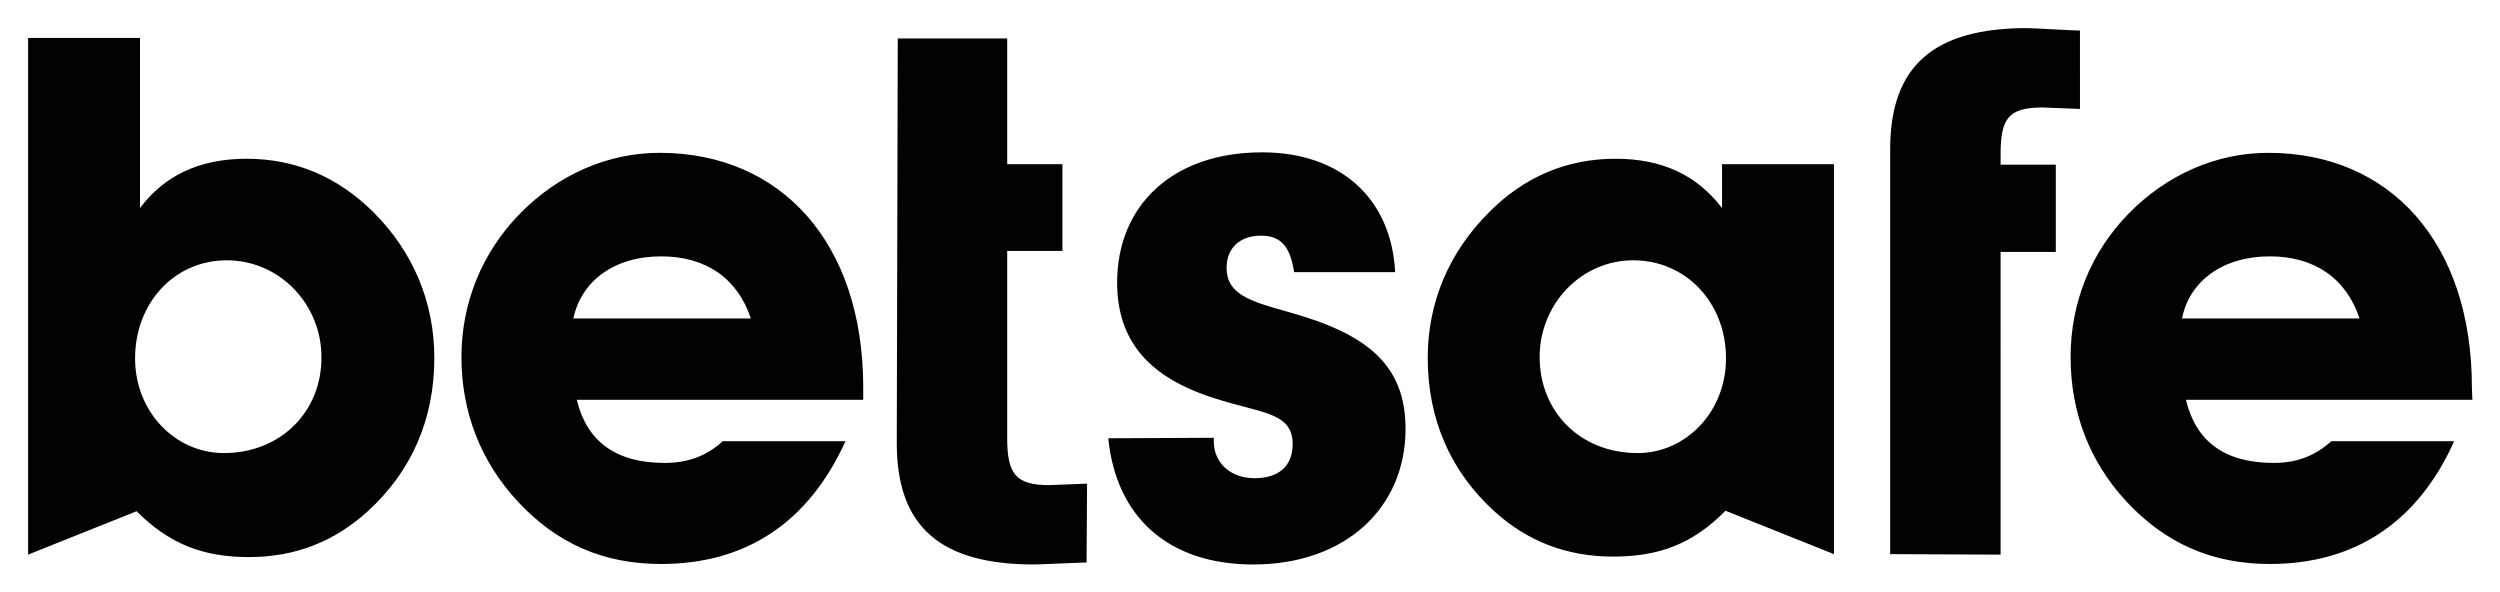 <svg xmlns="http://www.w3.org/2000/svg" id="Lager_1" viewBox="0 0 507.1 120.1"><style>.st0{fill:#020203;}</style><path d="M50 32.2c-9.8 0-16.8 3.6-21.6 10V7.7H5.7v104.8l22-8.8c6.7 6.7 13.6 9.3 22.8 9.3 9.3 0 17.3-3.1 24.1-9.3 8.9-8.1 13.5-18.7 13.5-31.1 0-11.3-4.3-21.5-12.3-29.5-7.3-7.3-16-10.9-25.8-10.9zm-4.6 59.7c-9.8 0-18-8.3-18-19.2 0-11.3 8-19.9 18.6-19.9 10.8 0 19.2 9 19.2 19.6.1 11-8.2 19.5-19.8 19.5zM133.8 31c-10.5 0-20.6 4.4-28.4 12.4-7.6 7.8-11.8 18-11.8 29 0 11.2 3.9 21.2 11.4 29.3 7.9 8.5 17.3 12.7 29.1 12.7 17.2 0 29.9-8.4 37.4-24.9h-24.9c-3.4 3.1-7.2 4.4-11.8 4.4-9.9 0-15.8-4.4-17.8-12.8h58.1v-2.5c0-29.5-16.8-47.6-41.3-47.6zm-17.5 33.6c1.6-7.6 8.3-12.6 17.8-12.6 9 0 15.5 4.4 18.2 12.6h-36zm108.5 24.3c1.6 16 12.2 25.6 29.4 25.6 18.7 0 30.9-11.5 30.9-27.5 0-13.1-7.9-19.3-23.7-23.7-7.9-2.2-12.6-3.6-12.6-9 0-3.8 2.5-6.5 7-6.5 4 0 5.9 2.2 6.7 7.4H283c-.8-15-11.1-24.3-27-24.3-18.3 0-29.4 10.9-29.4 26.4 0 11.9 6.5 19.3 19.8 23.5 9.6 3.1 15.8 2.8 15.8 9.3 0 4.5-2.9 6.9-7.7 6.9-4.9 0-8.3-3.1-8.3-7.5v-.7l-21.4.1zm102.4 24c9.2 0 16.1-2.5 22.8-9.3l22 8.8V33.3h-22.7v8.9c-5.2-6.8-12.3-10-21.6-10-9.8 0-18.5 3.6-25.7 10.9-8 8-12.4 18.1-12.4 29.5 0 12.4 4.6 23 13.5 31.1 6.7 6.1 14.7 9.2 24.1 9.2zm4.1-60.1c10.6 0 18.8 8.5 18.8 19.9 0 10.9-8.2 19.2-17.9 19.2-11.7 0-19.9-8.4-19.9-19.5 0-10.6 8.3-19.6 19-19.6zm74.5 59.7V51.1H417V33.4h-11.2v-2c0-7.3 1.5-9.6 8.5-9.6l7.6.3V6.2c-1.3 0-9.5-.5-10.7-.5-19 0-27.8 7.7-27.8 24.6v82.1l22.4.1zM220.5 98.1l-7.7.3c-6.9 0-8.5-2.4-8.5-9.6V50.9h11.2V33.3h-11.2V7.8h-22.2l-.2 82.1c0 17 8.9 24.6 27.9 24.6 1.1 0 9.4-.4 10.6-.4l.1-16zm280.9-19.5c0-29.5-16.7-47.6-41.3-47.6-10.5 0-20.6 4.4-28.4 12.4-7.6 7.8-11.7 18-11.7 29 0 11.2 3.8 21.2 11.3 29.3 7.9 8.5 17.4 12.7 29.1 12.7 17.2 0 30-8.4 37.4-24.9h-24.9c-3.5 3.1-7.2 4.4-11.7 4.4-10 0-15.8-4.4-17.8-12.8h58.1l-.1-2.5zm-58.8-14c1.5-7.6 8.3-12.6 17.8-12.6 9 0 15.5 4.4 18.2 12.6h-36z" class="st0"/></svg>